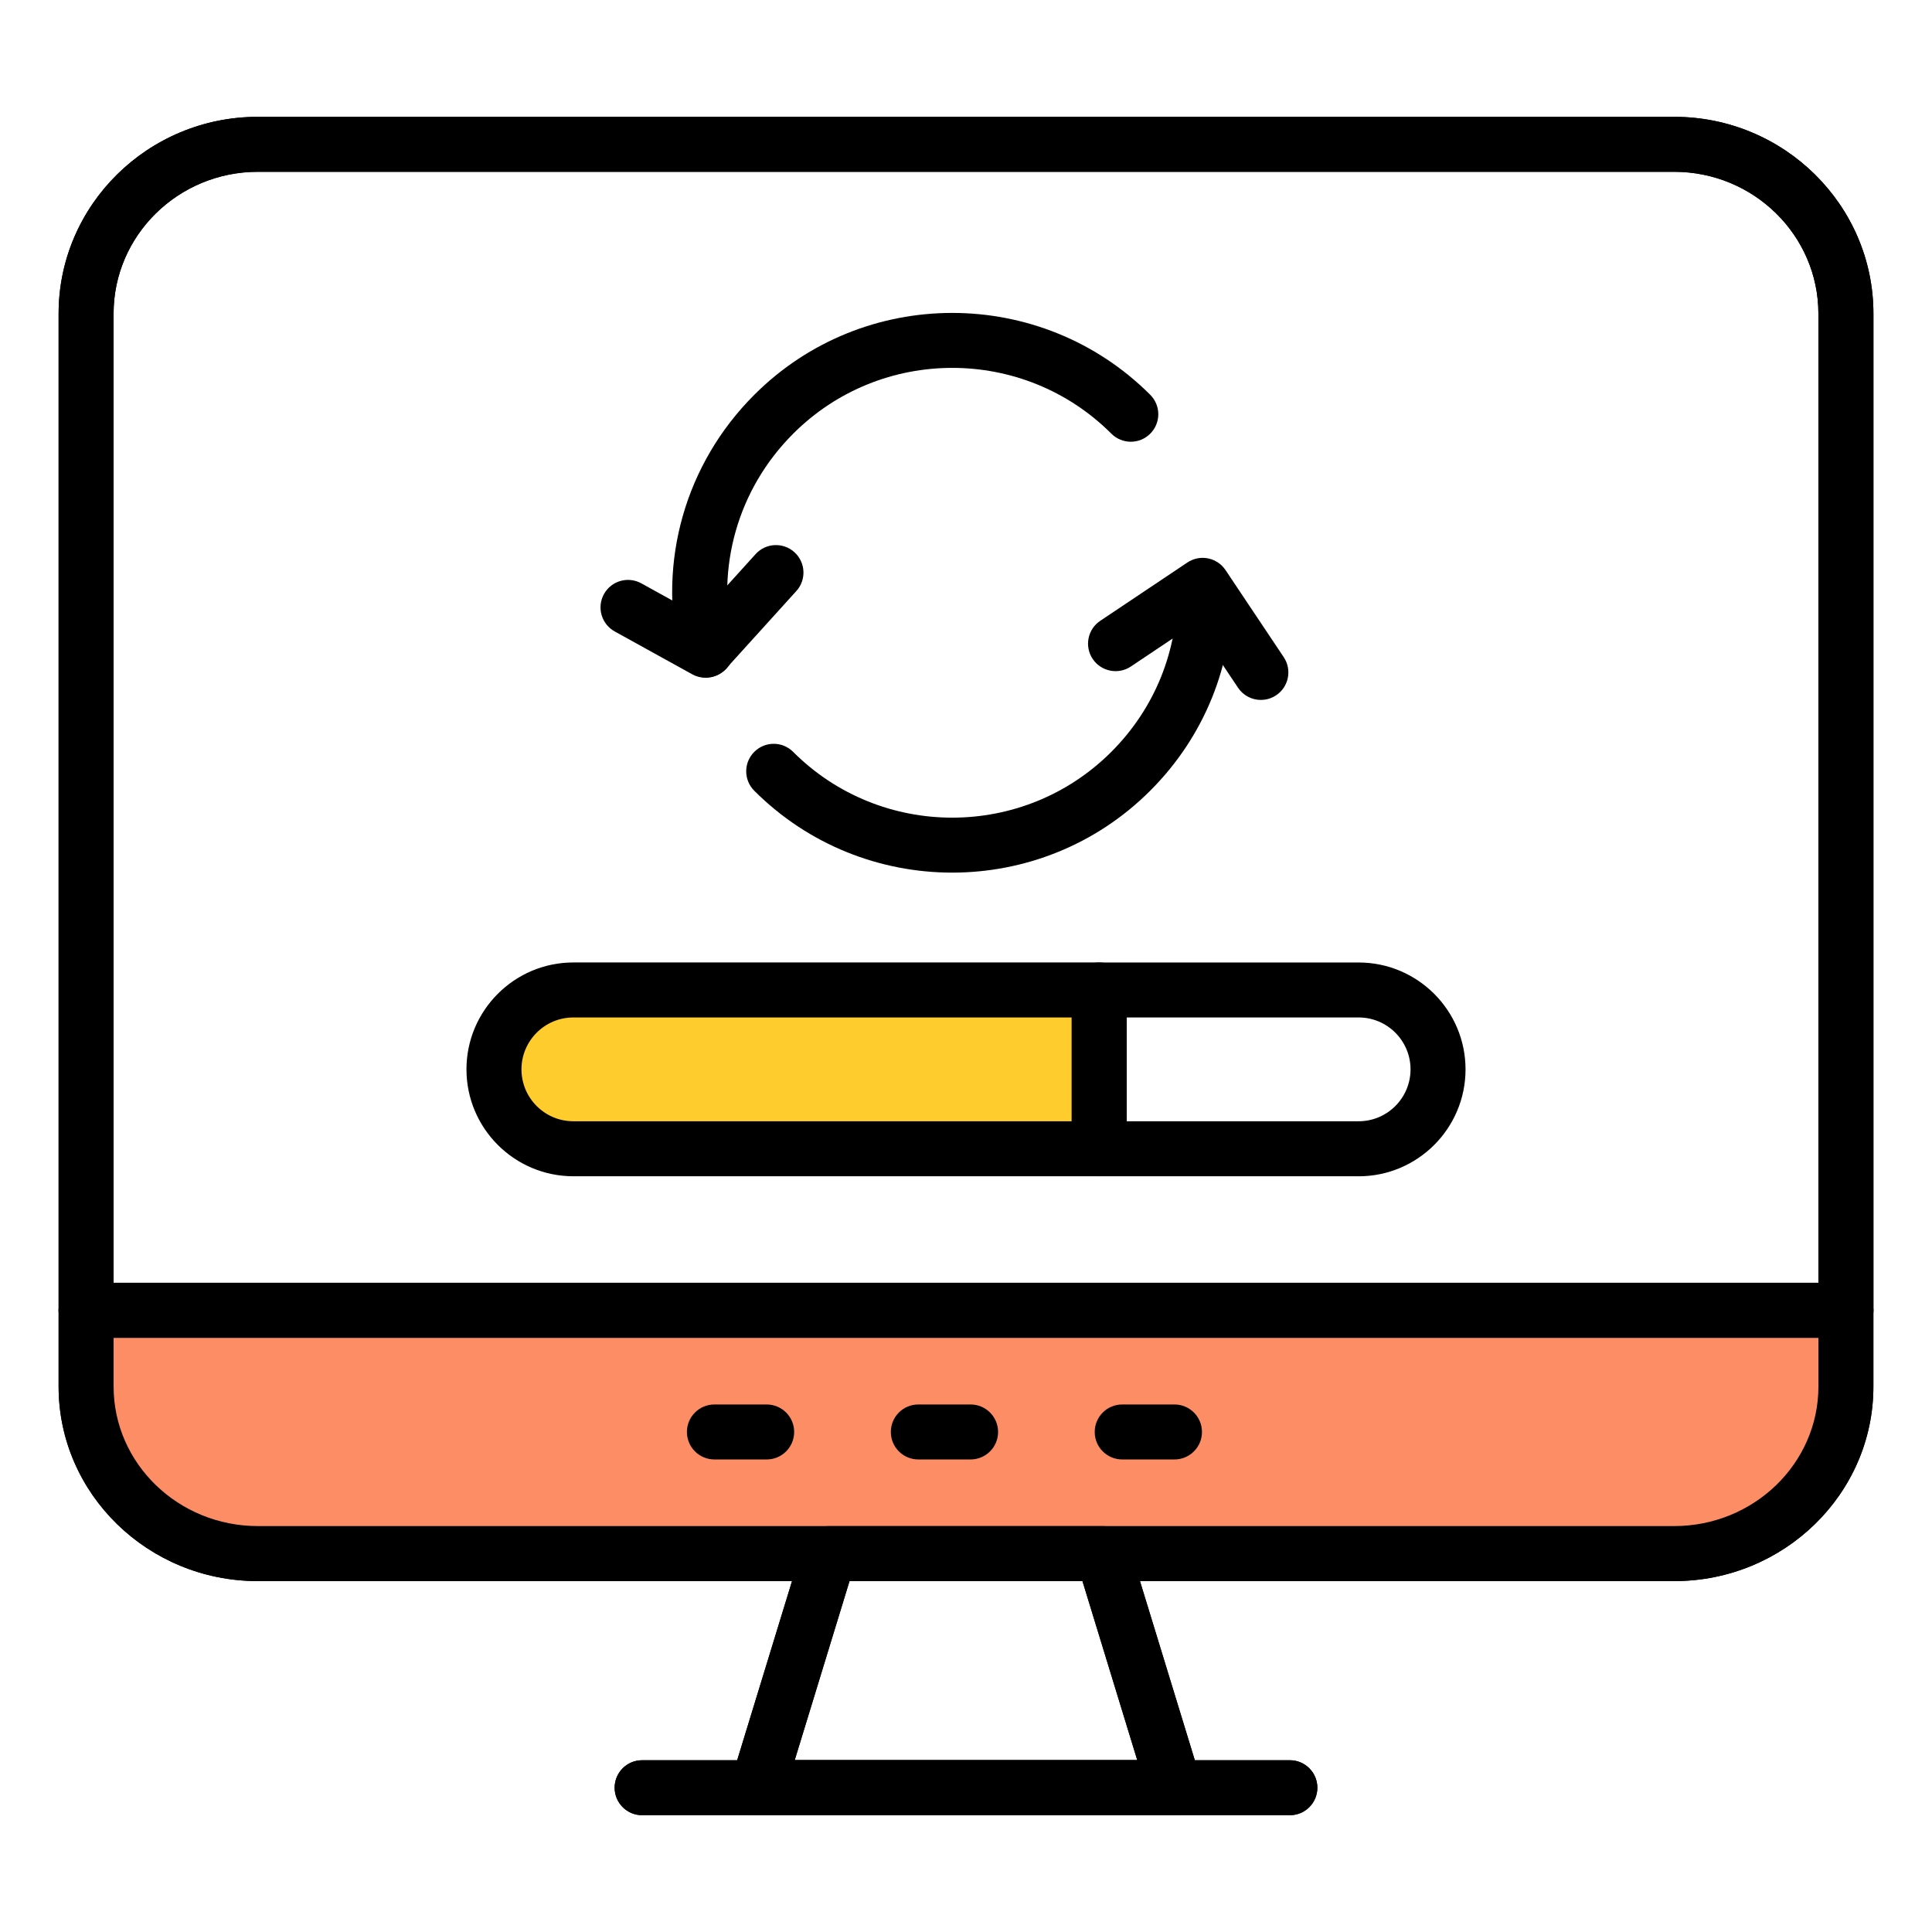 <svg xmlns="http://www.w3.org/2000/svg" id="Layer_1" viewBox="0 0 66 66"><g><g><g><path d="m2.941 44.762v2.605c0 3.151 2.626 5.706 5.865 5.706h48.387c3.239 0 5.865-2.555 5.865-5.706v-2.605z" fill="#c383ff"></path></g><g><path d="m44.064 62.01h-22.128c-.519 0-.939-.421-.939-.939 0-.519.42-.939.939-.939h22.128c.519 0 .939.421.939.939 0.0.519-.42.939-.939.939z"></path></g><g><path d="m40.122 62.01h-14.244c-.298 0-.578-.141-.755-.381-.177-.239-.23-.549-.143-.834l2.449-7.997c.121-.394.485-.664.898-.664h9.346c.413 0 .777.27.898.664l2.449 7.997c.087.285.034.594-.143.834-.177.239-.457.381-.755.381zm-12.974-1.879h11.703l-1.873-6.119h-7.957z"></path></g><g><path d="m57.194 54.013h-48.387c-3.752 0-6.805-2.981-6.805-6.645v-2.605c0-.519.42-.939.939-.939h60.118c.519 0 .939.421.939.939v2.605c-0 3.664-3.053 6.645-6.805 6.645zm-53.313-8.311v1.665c0 2.628 2.21 4.766 4.926 4.766h48.387c2.716 0 4.926-2.138 4.926-4.766v-1.665z"></path></g><g><path d="m63.059 45.702h-60.118c-.519 0-.939-.421-.939-.939v-34.049c0-3.707 3.053-6.723 6.805-6.723h48.387c3.752 0 6.805 3.016 6.805 6.723v34.049c0.0.519-.42.939-.939.939zm-59.179-1.879h58.239v-33.11c0-2.671-2.21-4.844-4.926-4.844h-48.387c-2.716 0-4.926 2.173-4.926 4.844v33.11z"></path></g><g><path d="m26.191 49.857h-1.786c-.519 0-.939-.421-.939-.939s.42-.939.939-.939h1.786c.519 0 .939.421.939.939s-.42.939-.939.939z"></path></g><g><path d="m33.157 49.857h-1.786c-.519 0-.939-.421-.939-.939s.42-.939.939-.939h1.786c.519 0 .939.421.939.939s-.42.939-.939.939z"></path></g><g><path d="m40.122 49.857h-1.786c-.519 0-.939-.421-.939-.939s.42-.939.939-.939h1.786c.519 0 .939.421.939.939s-.42.939-.939.939z"></path></g><g><path d="m2.941 44.762v2.605c0 3.151 2.626 5.706 5.865 5.706h48.387c3.239 0 5.865-2.555 5.865-5.706v-2.605z" fill="#fd8d65"></path></g><g><path d="m44.064 62.01h-22.128c-.519 0-.939-.421-.939-.939 0-.519.42-.939.939-.939h22.128c.519 0 .939.421.939.939 0.0.519-.42.939-.939.939z"></path></g><g><path d="m40.122 62.01h-14.244c-.298 0-.578-.141-.755-.381-.177-.239-.23-.549-.143-.834l2.449-7.997c.121-.394.485-.664.898-.664h9.346c.413 0 .777.27.898.664l2.449 7.997c.087.285.034.594-.143.834-.177.239-.457.381-.755.381zm-12.974-1.879h11.703l-1.873-6.119h-7.957z"></path></g><g><path d="m57.194 54.013h-48.387c-3.752 0-6.805-2.981-6.805-6.645v-2.605c0-.519.42-.939.939-.939h60.118c.519 0 .939.421.939.939v2.605c-0 3.664-3.053 6.645-6.805 6.645zm-53.313-8.311v1.665c0 2.628 2.21 4.766 4.926 4.766h48.387c2.716 0 4.926-2.138 4.926-4.766v-1.665z"></path></g><g><path d="m63.059 45.702h-60.118c-.519 0-.939-.421-.939-.939v-34.049c0-3.707 3.053-6.723 6.805-6.723h48.387c3.752 0 6.805 3.016 6.805 6.723v34.049c0.0.519-.42.939-.939.939zm-59.179-1.879h58.239v-33.11c0-2.671-2.21-4.844-4.926-4.844h-48.387c-2.716 0-4.926 2.173-4.926 4.844v33.11z"></path></g><g><path d="m26.191 49.857h-1.786c-.519 0-.939-.421-.939-.939s.42-.939.939-.939h1.786c.519 0 .939.421.939.939s-.42.939-.939.939z"></path></g><g><path d="m33.157 49.857h-1.786c-.519 0-.939-.421-.939-.939s.42-.939.939-.939h1.786c.519 0 .939.421.939.939s-.42.939-.939.939z"></path></g><g><path d="m40.122 49.857h-1.786c-.519 0-.939-.421-.939-.939s.42-.939.939-.939h1.786c.519 0 .939.421.939.939s-.42.939-.939.939z"></path></g></g><g><g><path d="m24.127 23.141c-.427 0-.814-.294-.915-.728-.749-3.241.206-6.578 2.556-8.926 3.73-3.731 9.798-3.728 13.526 0 .367.367.367.961 0 1.328s-.961.367-1.328 0c-2.998-2.998-7.875-2.996-10.869 0-1.888 1.887-2.656 4.57-2.053 7.175.117.505-.198 1.01-.704 1.126-.072.017-.143.024-.213.024z"></path></g><g><path d="m32.53 29.81c-2.448 0-4.898-.932-6.763-2.797-.367-.367-.367-.961 0-1.328s.961-.367 1.328 0c2.996 2.997 7.873 2.996 10.869 0 1.488-1.488 2.287-3.467 2.25-5.571-.009-.519.405-.947.923-.956.477-.01.946.404.956.923.046 2.619-.949 5.081-2.801 6.932-1.865 1.864-4.314 2.797-6.763 2.797z"></path></g><g><path d="m43.075 23.911c-.304 0-.601-.146-.782-.417l-1.467-2.194-2.194 1.469c-.432.288-1.016.172-1.304-.258-.289-.431-.173-1.015.258-1.303l2.976-1.992c.207-.138.46-.19.705-.141.245.049.46.192.598.399l1.989 2.975c.289.431.172 1.015-.259 1.303-.161.107-.341.158-.521.158z"></path></g><g><path d="m24.104 23.153c-.155 0-.312-.038-.455-.117l-2.65-1.465c-.453-.251-.618-.822-.367-1.276s.82-.618 1.277-.367l1.999 1.105 1.904-2.103c.348-.385.941-.414 1.327-.066.384.349.414.943.065 1.327l-2.404 2.654c-.183.202-.438.309-.696.309z"></path></g></g><g><path d="m19.586 33.819c-1.498 0-2.712 1.214-2.712 2.712 0 1.498 1.214 2.712 2.712 2.712h17.965v-5.425z" fill="#ffcc2e"></path></g><g><path d="m37.551 40.183h-17.964c-2.014 0-3.652-1.638-3.652-3.652s1.638-3.652 3.652-3.652h17.964c.519 0 .939.421.939.939v5.425c0 .519-.42.939-.939.939zm-17.964-5.425c-.978 0-1.773.795-1.773 1.773s.795 1.773 1.773 1.773h17.025v-3.546h-17.025z"></path></g><g><path d="m46.413 40.183h-8.862c-.519 0-.939-.421-.939-.939v-5.425c0-.519.42-.939.939-.939h8.862c2.014 0 3.652 1.638 3.652 3.652s-1.638 3.652-3.652 3.652zm-7.923-1.879h7.923c.978 0 1.773-.795 1.773-1.773s-.795-1.773-1.773-1.773h-7.923z"></path></g></g></svg>